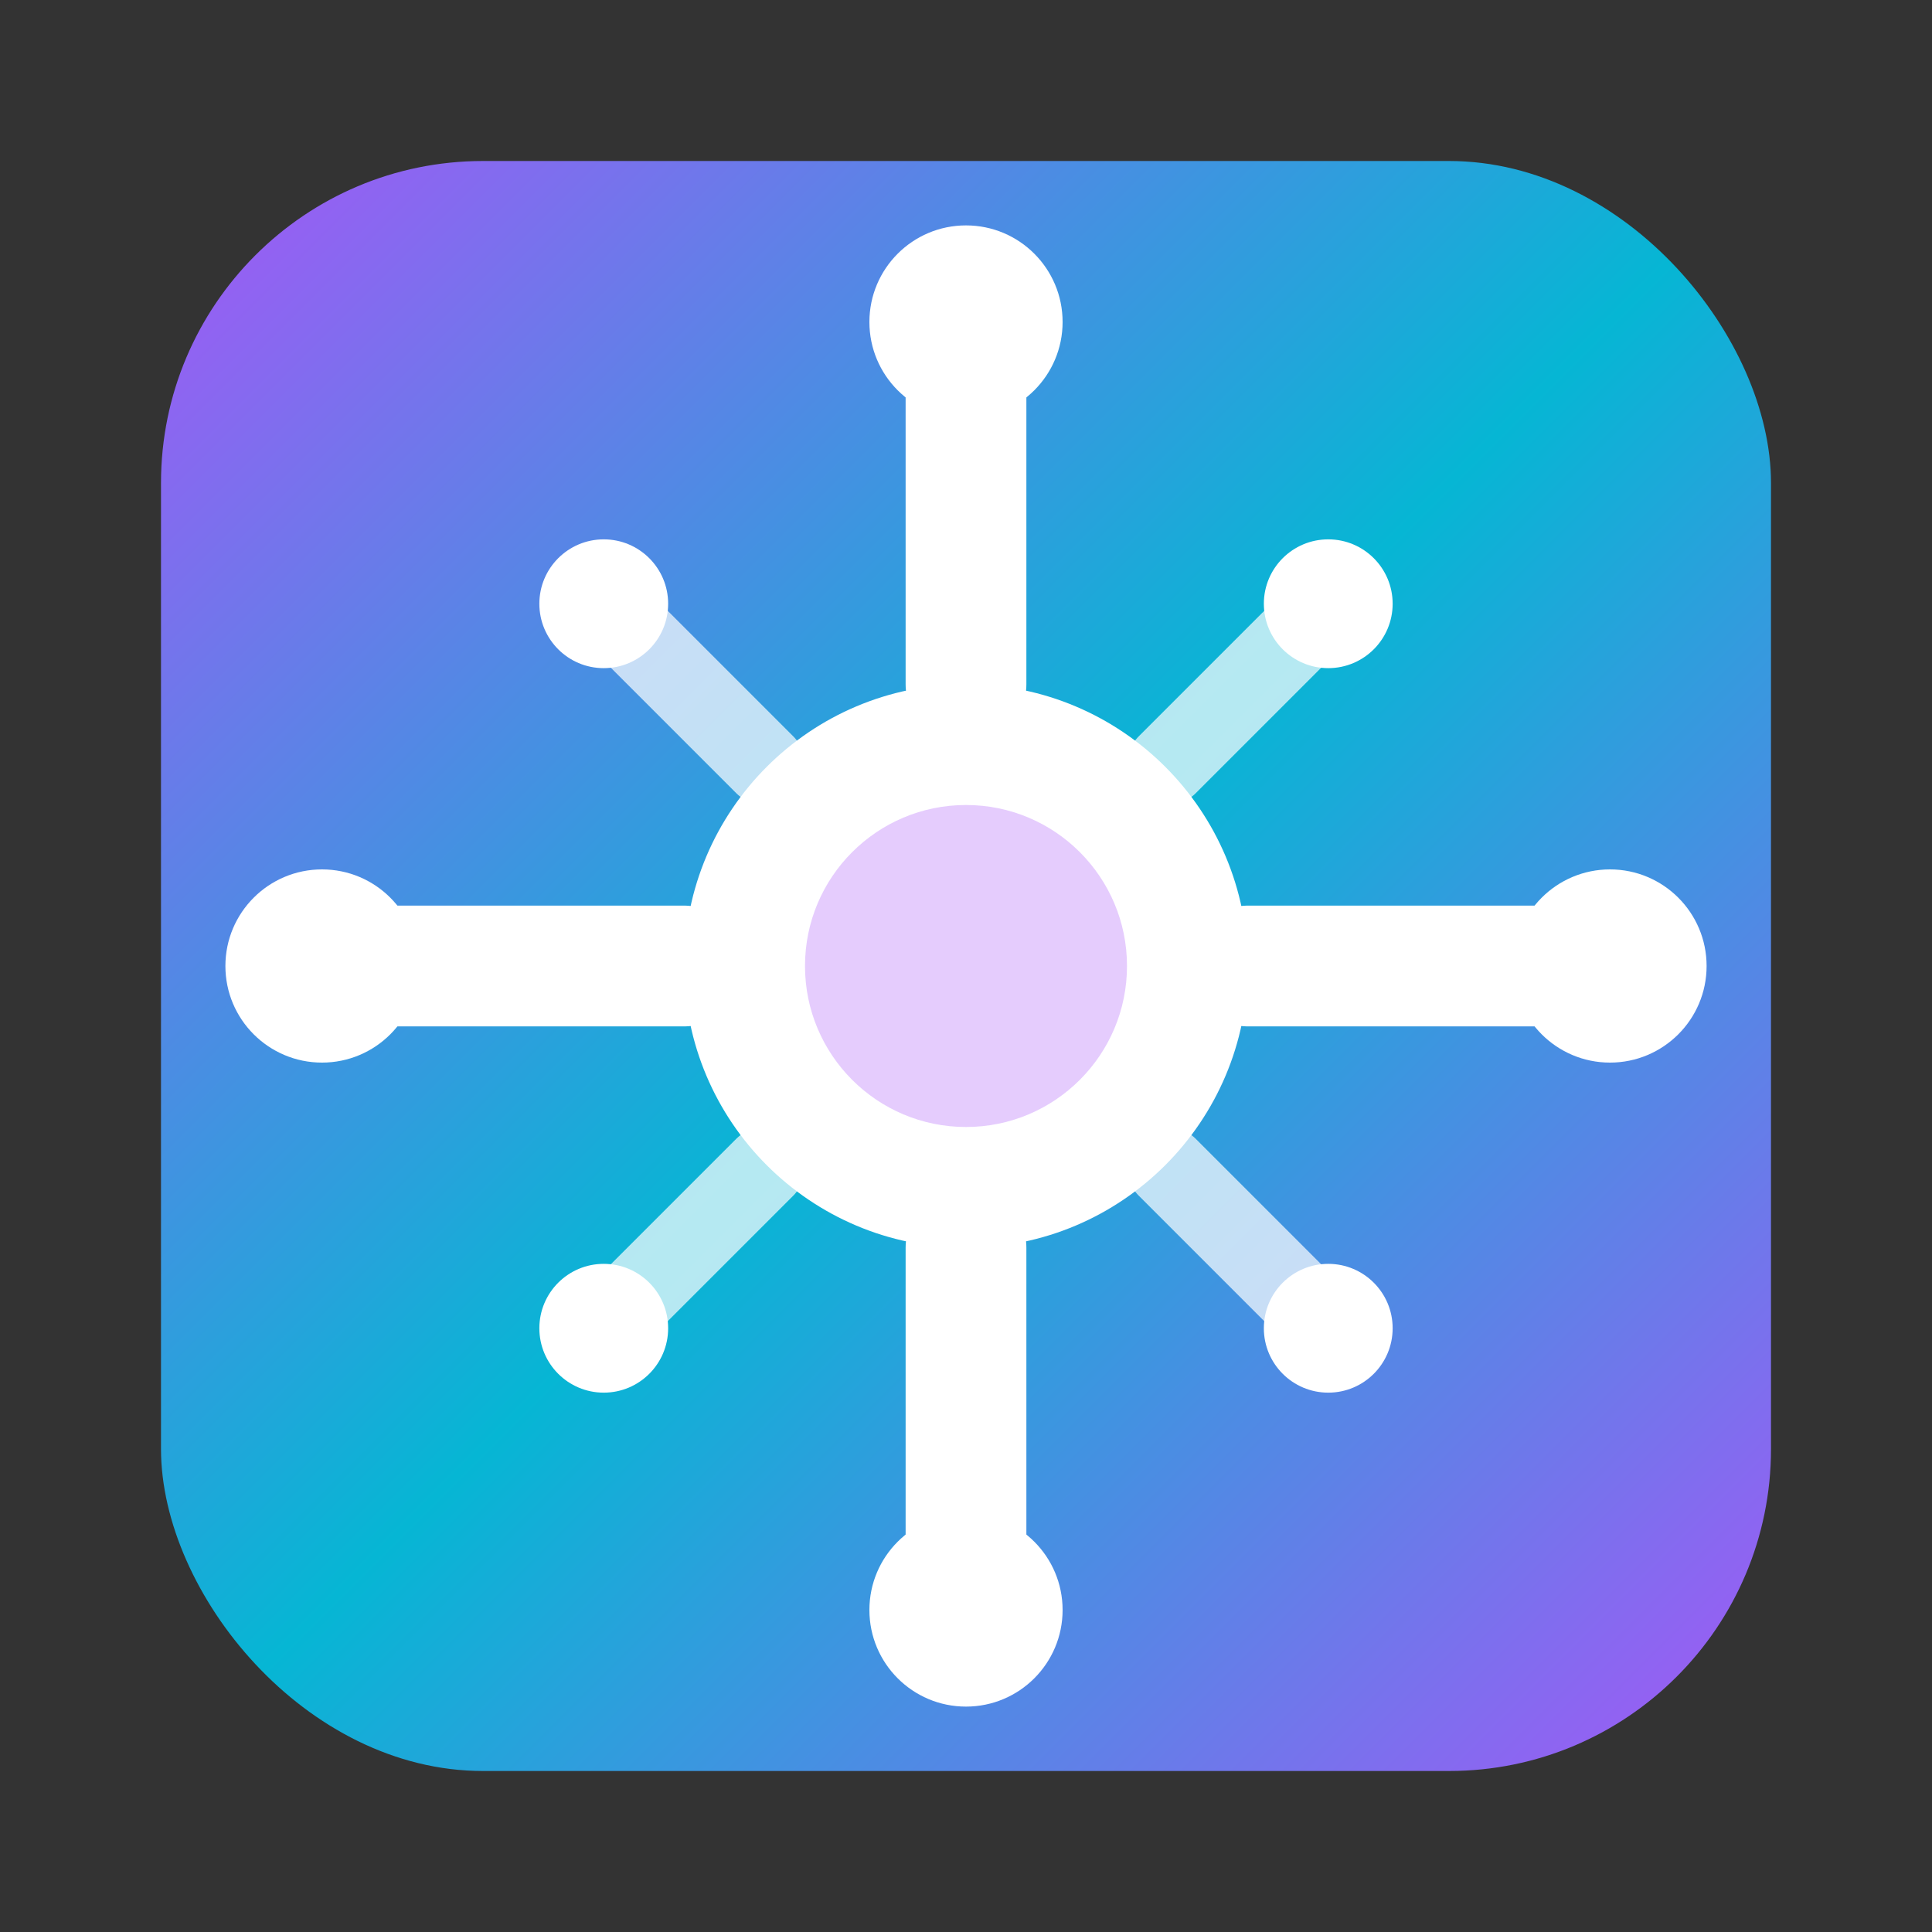 <svg viewBox="0 0 24 24" fill="none" xmlns="http://www.w3.org/2000/svg">
  <rect x="0" y="0" width="24" height="24" fill="#333333" stroke="none"/>
  <defs>
    <linearGradient id="faviconGradient" x1="0%" y1="0%" x2="100%" y2="100%">
      <stop offset="0%" style="stop-color:#A855F7;stop-opacity:1" />
      <stop offset="50%" style="stop-color:#06B6D4;stop-opacity:1" />
      <stop offset="100%" style="stop-color:#A855F7;stop-opacity:1" />
    </linearGradient>
  </defs>
  
  <!-- Main logo container -->
  <rect x="2" y="2" width="20" height="20" rx="4" fill="url(#faviconGradient)" />
  
  <!-- Central AI core -->
  <circle cx="12" cy="12" r="3.5" fill="white" />
  
  <!-- Inner core -->
  <circle cx="12" cy="12" r="2" fill="rgba(168, 85, 247, 0.3)" />
  
  <!-- Main connection lines -->
  <path d="M12 4 L12 8.5 M12 15.5 L12 20 M4 12 L8.5 12 M15.5 12 L20 12" stroke="white" stroke-width="1.5" stroke-linecap="round" />
  
  <!-- Outer nodes -->
  <circle cx="12" cy="4" r="1.2" fill="white" />
  <circle cx="12" cy="20" r="1.2" fill="white" />
  <circle cx="4" cy="12" r="1.2" fill="white" />
  <circle cx="20" cy="12" r="1.2" fill="white" />
  
  <!-- Diagonal connection lines -->
  <path d="M7.5 7.5 L9.5 9.5 M14.5 14.5 L16.5 16.5 M16.5 7.5 L14.5 9.5 M9.5 14.5 L7.5 16.5" stroke="white" stroke-width="1" stroke-linecap="round" opacity="0.7" />
  
  <!-- Diagonal nodes -->
  <circle cx="7.5" cy="7.5" r="0.8" fill="white" />
  <circle cx="16.5" cy="16.5" r="0.8" fill="white" />
  <circle cx="16.5" cy="7.5" r="0.8" fill="white" />
  <circle cx="7.5" cy="16.5" r="0.8" fill="white" />
</svg>
